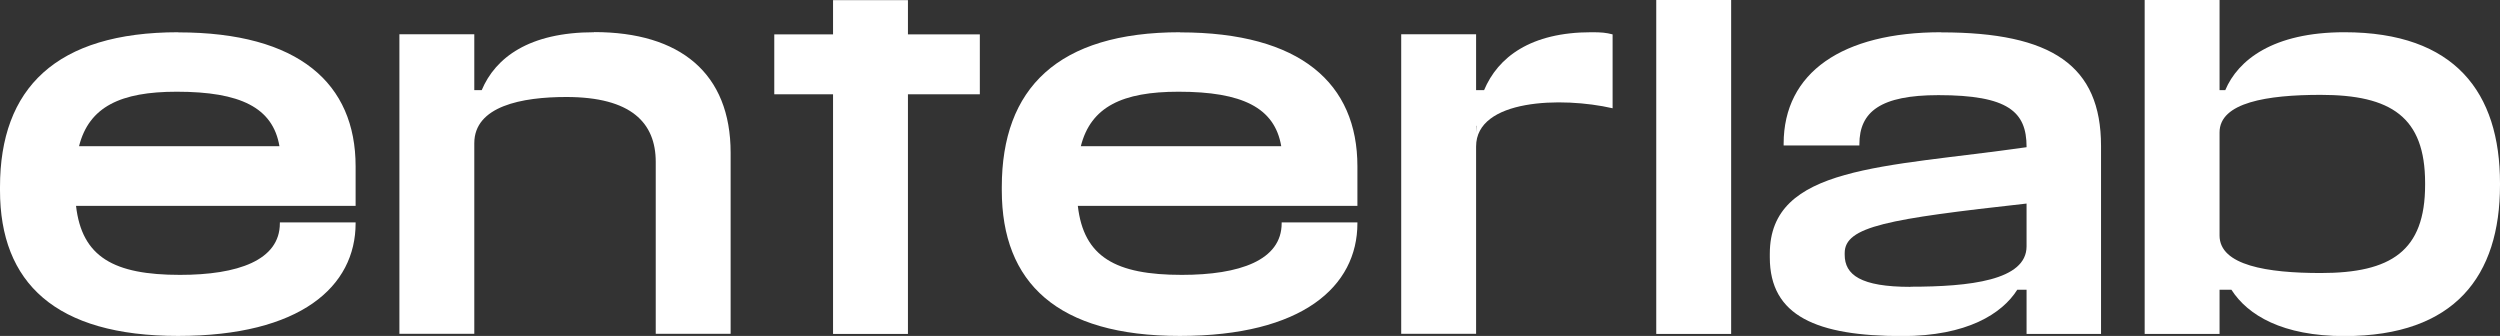 <svg xmlns="http://www.w3.org/2000/svg" id="Layer_2" data-name="Layer 2" viewBox="0 0 175.26 23.55"><rect x="0" y="0" width="175.26" height="23.55" fill="#333333" stroke="none"/><defs><style>      .cls-1 {        fill: #fff;      }    </style></defs><g id="Capa_1" data-name="Capa 1"><g><path class="cls-1" d="M12.51,2.26C3.91,2.26,0,6.2,0,13.11v.23c0,6.48,3.88,10.21,12.48,10.21s12.45-3.47,12.45-7.9v-.06h-5.31v.06c0,2.6-2.95,3.62-7,3.62-4.64,0-6.88-1.25-7.29-4.84h19.6v-2.77c0-5.8-3.97-9.39-12.43-9.39ZM5.54,10.25c.7-2.77,2.92-3.82,6.85-3.82,4.46,0,6.74,1.11,7.2,3.82H5.54Z"></path><path class="cls-1" d="M41.65,2.26c-4.56,0-6.92,1.78-7.88,4.06h-.52v-3.92h-5.25v21h5.25v-13.36c0-2.6,3.33-3.24,6.45-3.24,4.55,0,6.27,1.81,6.27,4.55v12.05h5.25v-12.69c0-5.57-3.53-8.46-9.57-8.46ZM33.25,8.89h0c0,.06,0,.13,0,.2v-.2Z"></path><polygon class="cls-1" points="63.65 .01 58.4 .01 58.4 2.41 54.28 2.41 54.28 6.61 58.4 6.61 58.4 23.41 63.65 23.41 63.65 6.61 68.69 6.61 68.69 2.41 63.65 2.41 63.65 .01"></polygon><path class="cls-1" d="M82.74,2.26c-8.6,0-12.51,3.94-12.51,10.85v.23c0,6.48,3.88,10.21,12.48,10.21s12.45-3.47,12.45-7.9v-.06h-5.31v.06c0,2.6-2.95,3.62-7,3.62-4.64,0-6.88-1.25-7.29-4.84h19.6v-2.77c0-5.8-3.97-9.39-12.43-9.39ZM75.77,10.25c.7-2.77,2.92-3.82,6.85-3.82,4.46,0,6.74,1.11,7.2,3.82h-14.06Z"></path><path class="cls-1" d="M104.04,6.32h-.56v-3.92h-5.25v21h5.25v-13.13c0-3.33,6.01-3.5,9.57-2.68V2.41c-.47-.12-.76-.15-1.49-.15-4.26,0-6.55,1.75-7.52,4.06ZM103.48,8.83l.02-.02c0,.17-.02.34-.02.51v-.49Z"></path><rect class="cls-1" x="116.11" width="5.25" height="23.41"></rect><path class="cls-1" d="M136.09,2.26c-6.94,0-11.05,2.83-11.05,7.82v.12h5.31v-.09c0-2.28,1.49-3.44,5.54-3.44,4.9,0,6.18,1.17,6.18,3.62v.03c-10,1.43-18,1.28-18,7.47v.26c0,4.11,3.3,5.51,9.28,5.51,4.55,0,7.01-1.57,8.07-3.25h.65v3.1h5.22v-13.18c0-5.63-3.44-7.96-11.2-7.96ZM133.93,20.11c-3.5,0-4.61-.85-4.61-2.25v-.12c0-1.87,3.03-2.39,12.75-3.47v3c0,2.39-4,2.83-8.14,2.83Z"></path><path class="cls-1" d="M164.35,2.26c-5,0-7.46,1.95-8.35,4.06h-.4V0h-5.25v23.41h5.25v-3.1h.83c1.14,1.78,3.57,3.25,7.92,3.25,7.76,0,10.91-4.23,10.91-10.59v-.12c0-6.36-3.15-10.59-10.91-10.59ZM155.6,17.65v-.13s0,.09,0,.14h0ZM170.01,12.96c0,4.64-2.39,6.18-7.32,6.18-3.73,0-7.09-.53-7.09-2.63v-7.23c0-2.1,3.35-2.63,7.09-2.63,4.93,0,7.32,1.55,7.32,6.18v.12Z"></path></g></g></svg>